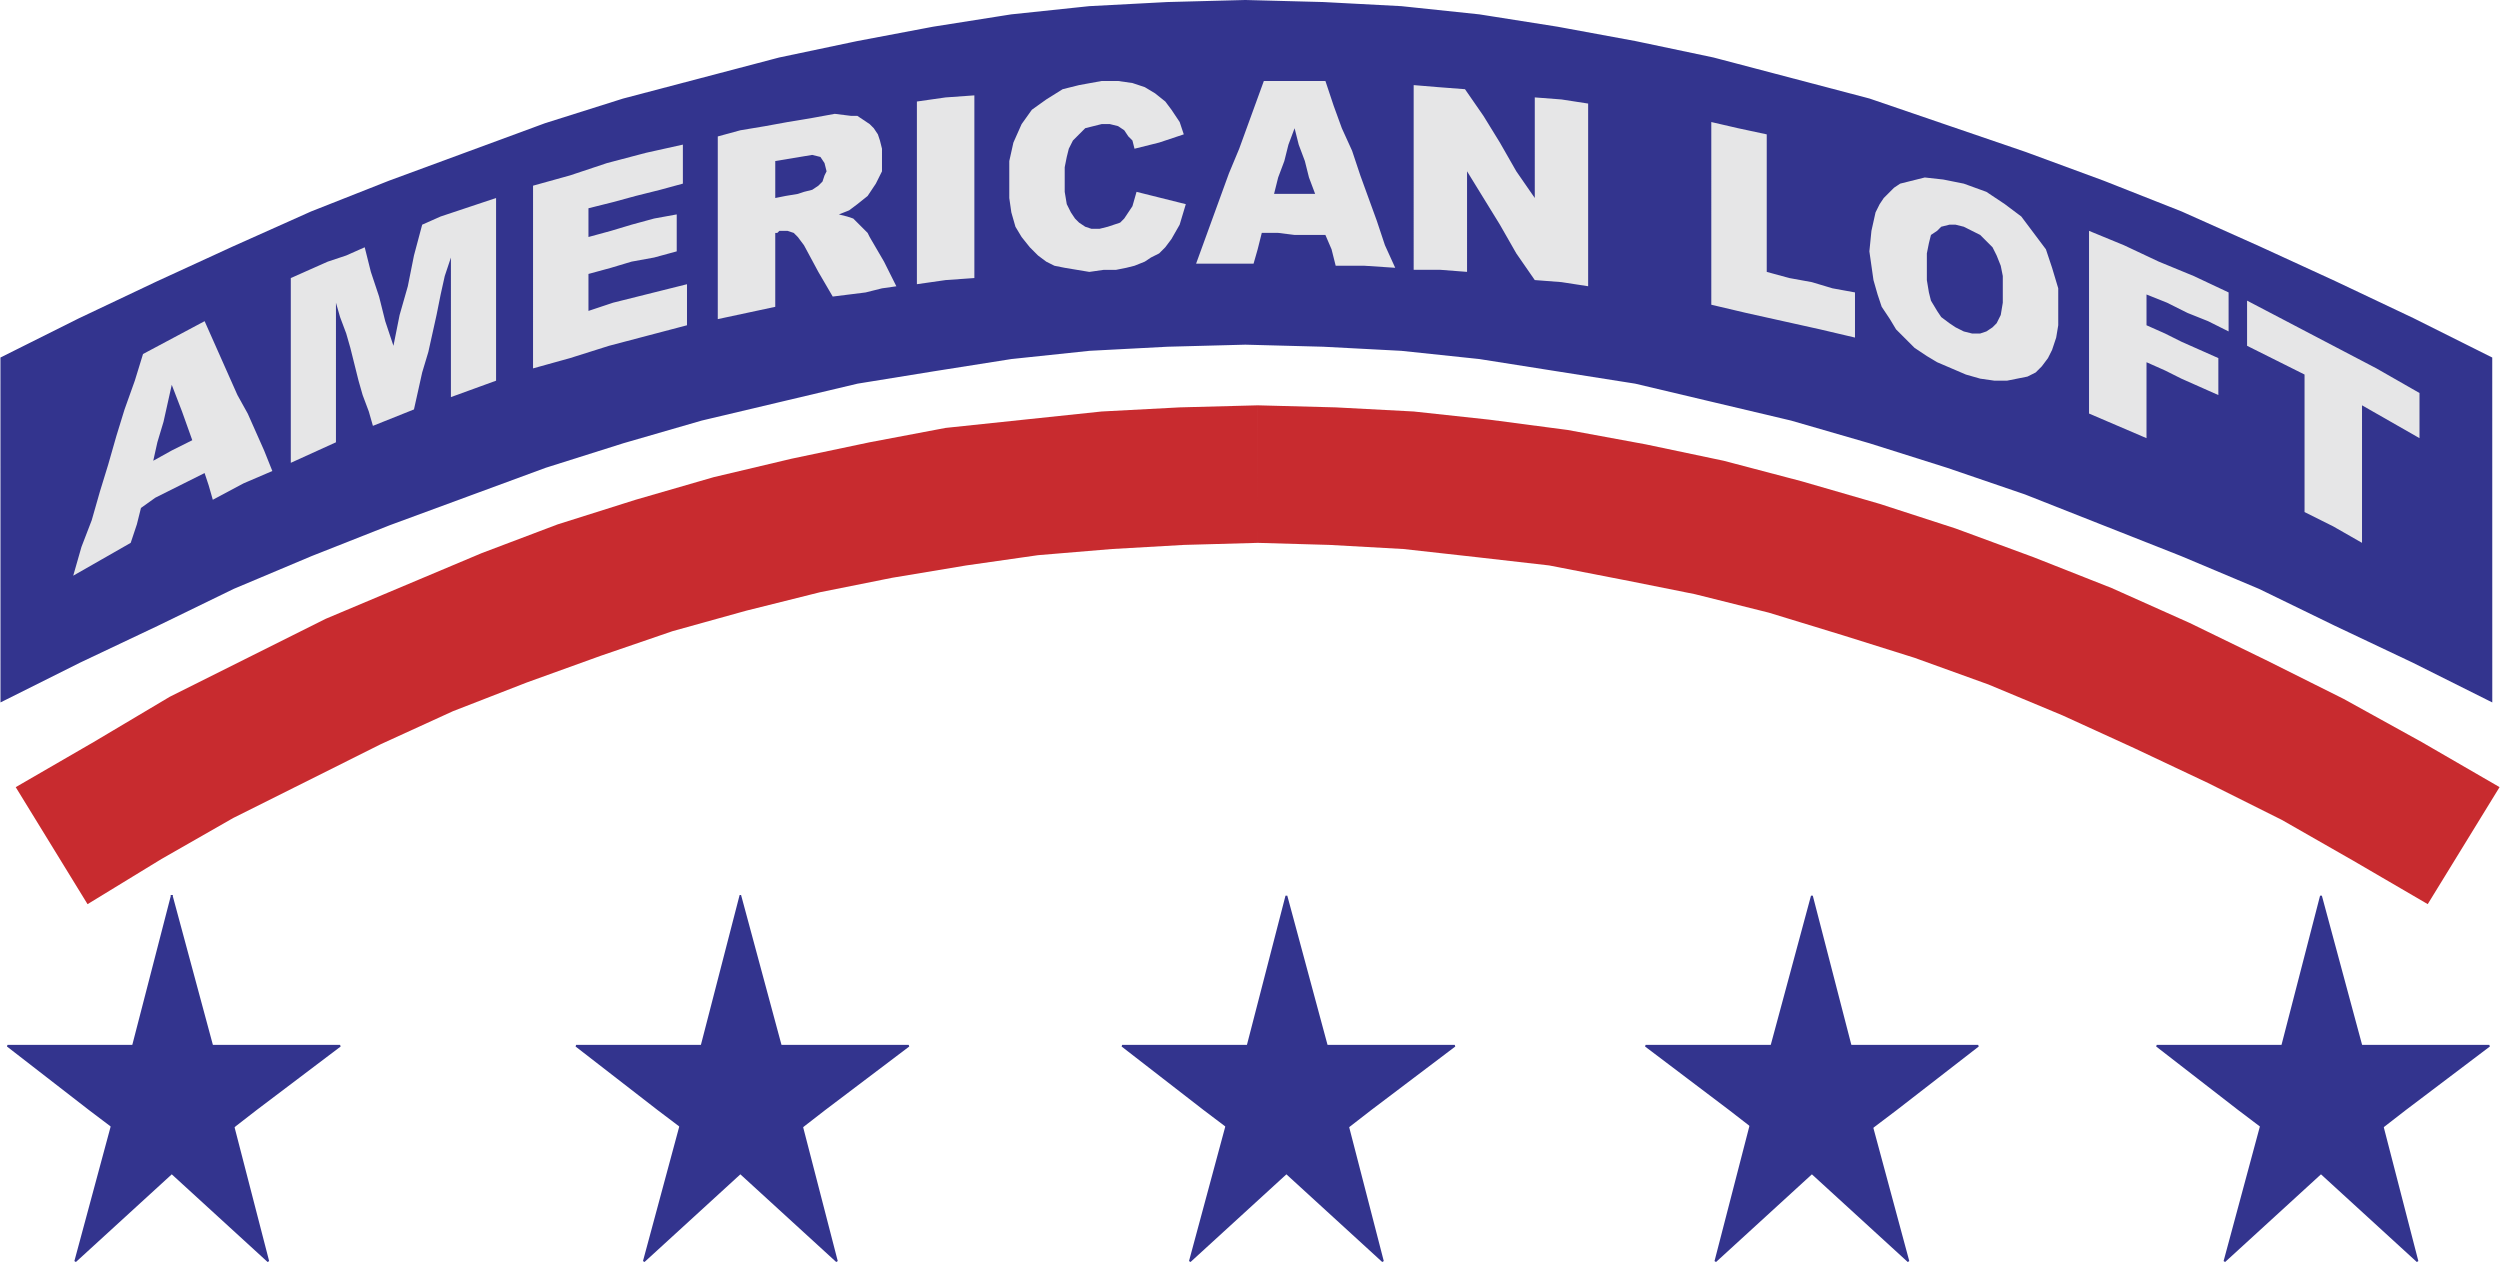 <svg xmlns="http://www.w3.org/2000/svg" width="2500" height="1262" viewBox="0 0 288.691 145.783"><g fill-rule="evenodd" clip-rule="evenodd"><path d="M1.767 90.928l9.011-5.217 8.774-5.217 9.011-4.506 9.011-4.505 9.011-3.794 9.011-3.794 8.773-3.32 9.011-2.845 9.011-2.608 9.011-2.135 9.011-1.896 8.774-1.66 9.011-.948 9.011-.948 9.011-.475 9.011-.237v15.888l-8.537.237-8.3.474-8.537.712-8.299 1.186-8.537 1.423-8.299 1.66-8.537 2.134-8.537 2.372-8.299 2.846-8.537 3.082-8.537 3.32-8.299 3.793-8.537 4.27-8.537 4.268-8.299 4.742-8.537 5.217-8.299-13.519zm143.462-44.106l9.012.237 9.01.475 8.773.948 9.012 1.186 9.011 1.66 9.011 1.896 9.011 2.371 9.011 2.608 8.773 2.846 9.012 3.32 9.011 3.557 9.011 4.031 8.773 4.269 9.011 4.504 9.011 4.98 9.011 5.217-8.299 13.516-8.537-4.979-8.3-4.744-8.536-4.268-8.536-4.031-8.3-3.793-8.536-3.559-8.537-3.082-8.3-2.607-8.536-2.609-8.536-2.135-8.3-1.659-8.537-1.66-8.299-.948-8.537-.949-8.536-.474-8.3-.237V46.822h-.002z" fill="#c82b2f"/><path fill="#33348e" stroke="#33348e" stroke-width=".216" stroke-miterlimit="2.613" d="M.108 41.368l9.011-4.505 9.01-4.269 8.774-4.031 9.011-4.031 9.01-3.557 9.011-3.32 9.011-3.32 9.011-2.845 9.011-2.371 9.011-2.371 9.011-1.897 8.773-1.66 9.011-1.423 9.011-.948 9.01-.475 9.012-.237 9.011.237 9.011.475 9.011.948 9.011 1.423 9.01 1.66 9.011 1.897 9.011 2.371 9.011 2.371 9.01 3.083 9.011 3.082 9.012 3.32 9.01 3.557 9.011 4.031 8.774 4.031 9.01 4.269 9.011 4.505V80.969l-9.011-4.506-9.01-4.268-8.774-4.269-9.011-3.794-9.01-3.557-9.012-3.557-9.011-3.082-9.01-2.846-9.011-2.608-9.011-2.134-9.011-2.135-9.01-1.422-9.011-1.423-9.011-.949-9.011-.473-9.011-.238-9.012.238-9.01.473-9.011.949-9.011 1.423-8.773 1.422-9.011 2.135-9.011 2.134-9.011 2.608-9.011 2.846-9.011 3.319-9.011 3.32-9.01 3.557-9.011 3.794-8.774 4.269-9.01 4.268-9.011 4.506V41.368z"/><path d="M23.583 54.647l-1.897.948-1.896.949-1.897.948-1.66 1.186-.474 1.896-.712 2.135-3.319 1.897-3.32 1.896.949-3.319 1.186-3.083.948-3.319.948-3.083.949-3.32.949-3.082 1.186-3.32.948-3.082 3.557-1.897 3.557-1.896.948 2.134.948 2.134.948 2.135.949 2.134 1.186 2.135.948 2.134.948 2.134.949 2.371-3.32 1.423-3.557 1.897-.475-1.66-.474-1.425zm-1.422-3.794l-1.186-3.319-1.186-3.083-.475 2.134-.475 2.135-.711 2.371-.475 2.134 2.135-1.186 2.373-1.186zm11.381-18.732l2.134-.949 2.135-.948 2.134-.711 2.134-.949.712 2.846.948 2.846.712 2.846.948 2.846.711-3.558.948-3.319.711-3.557.948-3.558 2.135-.948 2.134-.711 2.134-.712 2.134-.711V43.975l-2.608.949-2.608.948V29.749l-.712 2.135-.474 2.134-.475 2.371-.474 2.135-.474 2.134-.712 2.371-.474 2.135-.475 2.134-2.371.948-2.371.948-.475-1.659-.711-1.897-.474-1.66-.474-1.896-.474-1.897-.475-1.659-.711-1.897-.475-1.66V51.093l-2.608 1.186-2.608 1.186V32.121h.001zM61.523 21.45l4.269-1.186 4.268-1.423 4.505-1.187 4.268-.948v4.506l-2.608.711-2.845.712-2.608.711-2.846.712v3.319l2.608-.711 2.372-.712 2.608-.711 2.608-.475v4.269l-2.608.711-2.608.475-2.372.711-2.608.712v4.269l2.846-.949 2.845-.711 2.846-.712 2.846-.711v4.742l-4.505 1.186-4.505 1.187-4.505 1.422-4.269 1.186V21.45h-.002zm21.342 15.413V15.761l2.608-.711 2.846-.475 2.608-.475 2.845-.474 2.609-.475 1.897.237h.711l.711.475.711.474.474.475.475.711.237.712.237.948V19.791l-.711 1.423-.948 1.423-1.186.948-.949.712-1.186.474.949.237.711.237.475.474.474.475.711.711.237.475 1.66 2.846 1.422 2.846-1.66.236-1.897.475-1.897.237-1.897.237-1.66-2.846-1.66-3.083-.711-.948-.474-.475-.711-.236h-.948l-.237.236h-.237v8.538l-3.32.711-3.319.709zm6.639-13.99l1.186-.237 1.423-.237.711-.237.948-.237.711-.474.475-.475.237-.711.237-.475-.237-.948-.474-.712-.949-.236-1.422.236-1.423.237-1.423.237v4.269zm16.362-11.146l3.32-.474 3.319-.237v21.102l-3.319.236-3.32.475V11.727zm25.373 10.434l2.845.712 2.846.711-.711 2.371-.949 1.66-.711.948-.711.712-.948.474-.711.475-1.186.475-.948.236-1.186.237h-1.423l-1.66.237-1.422-.237-1.423-.237-1.186-.236-.948-.475-.949-.711-.948-.949-.948-1.186-.711-1.186-.475-1.66-.237-1.659v-4.268l.475-2.134.949-2.135 1.185-1.659 1.66-1.187 1.897-1.186 1.897-.474 2.608-.475h1.897l1.66.237 1.423.474 1.186.712 1.186.948.711.949.949 1.422.474 1.423-2.846.949-2.846.711-.237-.948-.474-.475-.475-.711-.711-.475-.949-.237h-.948l-.948.237-.949.237-.711.711-.711.712-.475.948-.237.948-.237 1.186v2.847l.237 1.423.475.948.474.712.474.474.711.475.711.237h.949l.948-.237.711-.237.711-.237.474-.474.948-1.423.474-1.66zm21.816 4.979h-3.556l-1.897-.237h-1.896l-.475 1.897-.475 1.66H138.117l.949-2.608.948-2.608.949-2.608.949-2.608 1.186-2.846.948-2.608.949-2.608.949-2.608h7.114l.948 2.846.949 2.608 1.186 2.608.949 2.846.947 2.608.949 2.608.948 2.845 1.186 2.608-3.557-.236h-3.319l-.475-1.897-.714-1.662zm-1.186-4.742l-.711-1.897-.475-1.896-.711-1.897-.475-1.896-.711 1.896-.475 1.897-.712 1.896-.474 1.897h4.744zm11.382-12.567l2.846.236 3.083.237 2.134 3.083 1.897 3.083 1.897 3.319 2.134 3.083V11.252l3.082.236 3.083.475v21.102l-3.083-.475-3.082-.237-2.134-3.082-1.897-3.32-1.897-3.082-1.896-3.083V31.406l-3.083-.237h-3.083V9.831h-.001zm34.384 4.267l3.083.712 3.319.711v15.886l2.608.712 2.608.474 2.372.711 2.607.475v5.216l-4.031-.948-4.268-.948-4.269-.949-4.031-.948V14.098h.002zm18.259 14.94l.237-2.371.475-2.135.474-.948.475-.711.475-.475.711-.712.711-.474.949-.237.948-.237.948-.237 2.135.237 2.371.475 2.608.948 2.134 1.423 1.896 1.423 1.424 1.896 1.422 1.897.712 2.134.711 2.371v4.268l-.237 1.423-.474 1.423-.475.948-.711.949-.712.711-.948.475-1.186.237-1.186.236h-1.423l-1.66-.236-1.66-.475-1.659-.712-1.66-.711-1.186-.711-1.423-.949-.948-.948-1.186-1.186-.712-1.186-.948-1.423-.475-1.423-.474-1.66-.237-1.659-.236-1.658zm6.639 1.896v1.423l.237 1.423.237.949.711 1.186.474.711.949.711.711.475.949.475.948.237h.948l.712-.237.711-.475.475-.475.474-.948.237-1.423v-3.082l-.237-1.186-.474-1.186-.475-.949-.711-.711-.712-.712-.948-.474-.948-.475-.949-.237h-.711l-.949.237-.474.475-.711.474-.237.949-.237 1.186v1.659zm18.734-4.267l4.031 1.659 4.031 1.897 4.03 1.66 4.031 1.896v4.506l-2.37-1.185-2.371-.949-2.371-1.186-2.371-.948v3.556l2.134.949 1.896.948 2.135.948 2.134.948v4.269l-2.134-.948-2.135-.948-1.896-.949-2.134-.948V50.616l-3.32-1.423-3.319-1.422V26.667h-.001zm18.258 8.062l4.979 2.607 4.979 2.609 4.979 2.607 4.979 2.846v5.216l-3.319-1.896-3.32-1.897V62.707l-3.319-1.897-3.319-1.659V43.265l-3.32-1.66-3.319-1.659V34.729z" fill="#e6e6e7"/><path fill="#33348e" stroke="#33348e" stroke-width=".216" stroke-miterlimit="2.613" d="M268.062 103.496l5.691 21.104 5.453 21.103-11.144-10.195-11.145 10.195 5.69-21.103 5.455-21.104z"/><path fill="#33348e" stroke="#33348e" stroke-width=".216" stroke-miterlimit="2.613" d="M268.299 135.508l-9.723-7.352-9.485-7.351h38.415l-9.722 7.351-9.485 7.352zM209.254 103.496l5.454 21.104 5.691 21.103-11.145-10.195-11.145 10.195 5.454-21.103 5.691-21.104z"/><path fill="#33348e" stroke="#33348e" stroke-width=".216" stroke-miterlimit="2.613" d="M209.254 135.508l-9.485-7.352-9.722-7.351h38.414l-9.484 7.351-9.723 7.352zM148.55 103.496l5.691 21.104 5.453 21.103-11.144-10.195-11.146 10.195 5.691-21.103 5.455-21.104z"/><path fill="#33348e" stroke="#33348e" stroke-width=".216" stroke-miterlimit="2.613" d="M148.787 135.508l-9.723-7.352-9.485-7.351h38.415l-9.723 7.351-9.484 7.352zM85.473 103.496l5.691 21.104 5.455 21.103-11.146-10.195-11.145 10.195L80.02 124.6l5.453-21.104z"/><path fill="#33348e" stroke="#33348e" stroke-width=".216" stroke-miterlimit="2.613" d="M85.71 135.508l-9.722-7.352-9.485-7.351h38.414l-9.722 7.351-9.485 7.352zM19.79 103.496l5.69 21.104 5.454 21.103-11.144-10.195-11.146 10.195 5.691-21.103 5.455-21.104z"/><path fill="#33348e" stroke="#33348e" stroke-width=".216" stroke-miterlimit="2.613" d="M20.026 135.508l-9.722-7.352-9.485-7.351h38.415l-9.723 7.351-9.485 7.352z"/></g></svg>